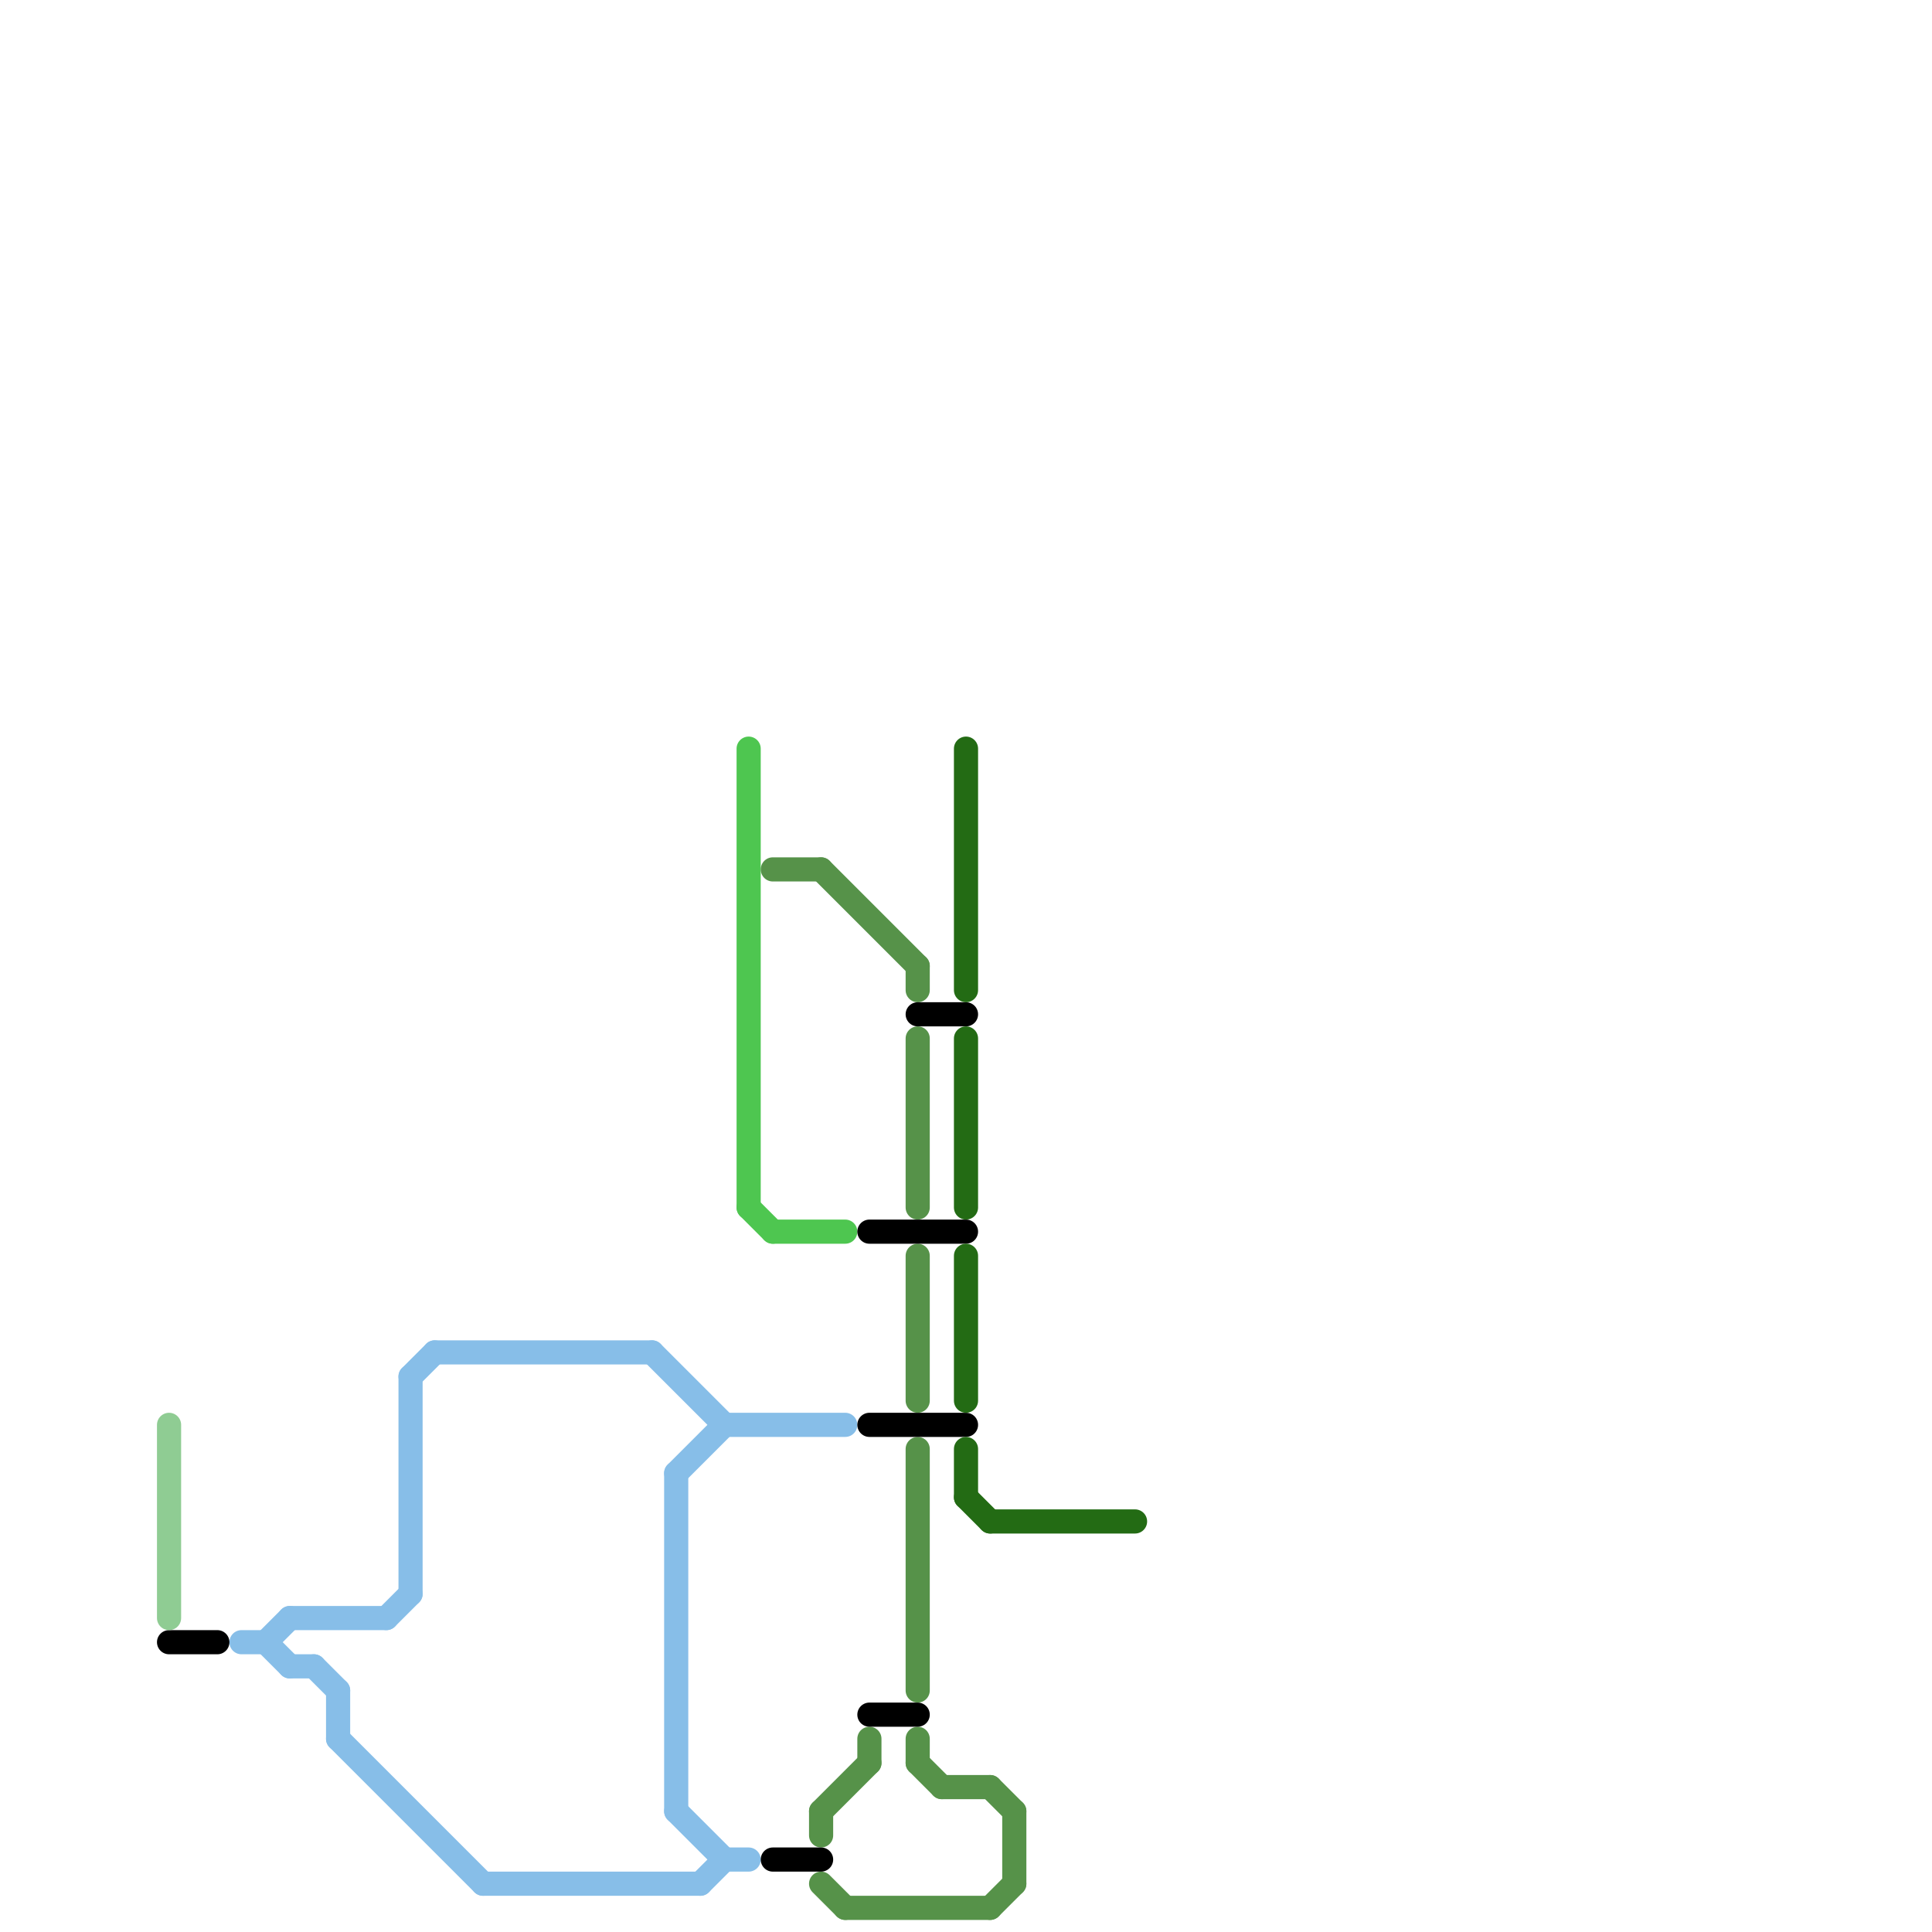 
<svg version="1.1" xmlns="http://www.w3.org/2000/svg" viewBox="0 0 80 80">
<style>text { font: 1px Helvetica; font-weight: 600; white-space: pre; dominant-baseline: central; } line { stroke-width: 1; fill: none; stroke-linecap: round; stroke-linejoin: round; } .c0 { stroke: #87bee8 } .c1 { stroke: #4ec650 } .c2 { stroke: #569249 } .c3 { stroke: #000000 } .c4 { stroke: #236b14 } .c5 { stroke: #8fcc93 }</style><defs><g id="wm-xf"><circle r="1.2" fill="#000"/><circle r="0.9" fill="#fff"/><circle r="0.6" fill="#000"/><circle r="0.3" fill="#fff"/></g><g id="wm"><circle r="0.6" fill="#000"/><circle r="0.3" fill="#fff"/></g></defs><line class="c0" x1="12" y1="67" x2="16" y2="67"/><line class="c0" x1="17" y1="57" x2="17" y2="66"/><line class="c0" x1="30" y1="77" x2="31" y2="77"/><line class="c0" x1="28" y1="61" x2="28" y2="75"/><line class="c0" x1="11" y1="68" x2="12" y2="67"/><line class="c0" x1="14" y1="72" x2="20" y2="78"/><line class="c0" x1="28" y1="75" x2="30" y2="77"/><line class="c0" x1="28" y1="61" x2="30" y2="59"/><line class="c0" x1="12" y1="69" x2="13" y2="69"/><line class="c0" x1="11" y1="68" x2="12" y2="69"/><line class="c0" x1="18" y1="56" x2="27" y2="56"/><line class="c0" x1="10" y1="68" x2="11" y2="68"/><line class="c0" x1="13" y1="69" x2="14" y2="70"/><line class="c0" x1="14" y1="70" x2="14" y2="72"/><line class="c0" x1="16" y1="67" x2="17" y2="66"/><line class="c0" x1="30" y1="59" x2="35" y2="59"/><line class="c0" x1="17" y1="57" x2="18" y2="56"/><line class="c0" x1="27" y1="56" x2="30" y2="59"/><line class="c0" x1="20" y1="78" x2="29" y2="78"/><line class="c0" x1="29" y1="78" x2="30" y2="77"/><line class="c1" x1="31" y1="31" x2="31" y2="50"/><line class="c1" x1="32" y1="51" x2="35" y2="51"/><line class="c1" x1="31" y1="50" x2="32" y2="51"/><line class="c2" x1="32" y1="36" x2="34" y2="36"/><line class="c2" x1="38" y1="52" x2="38" y2="58"/><line class="c2" x1="34" y1="36" x2="38" y2="40"/><line class="c2" x1="36" y1="72" x2="36" y2="73"/><line class="c2" x1="34" y1="75" x2="34" y2="76"/><line class="c2" x1="34" y1="78" x2="35" y2="79"/><line class="c2" x1="38" y1="73" x2="39" y2="74"/><line class="c2" x1="39" y1="74" x2="41" y2="74"/><line class="c2" x1="41" y1="79" x2="42" y2="78"/><line class="c2" x1="35" y1="79" x2="41" y2="79"/><line class="c2" x1="34" y1="75" x2="36" y2="73"/><line class="c2" x1="38" y1="40" x2="38" y2="41"/><line class="c2" x1="38" y1="60" x2="38" y2="70"/><line class="c2" x1="41" y1="74" x2="42" y2="75"/><line class="c2" x1="38" y1="43" x2="38" y2="50"/><line class="c2" x1="38" y1="72" x2="38" y2="73"/><line class="c2" x1="42" y1="75" x2="42" y2="78"/><line class="c3" x1="36" y1="71" x2="38" y2="71"/><line class="c3" x1="36" y1="51" x2="40" y2="51"/><line class="c3" x1="32" y1="77" x2="34" y2="77"/><line class="c3" x1="7" y1="68" x2="9" y2="68"/><line class="c3" x1="36" y1="59" x2="40" y2="59"/><line class="c3" x1="38" y1="42" x2="40" y2="42"/><line class="c4" x1="40" y1="31" x2="40" y2="41"/><line class="c4" x1="40" y1="52" x2="40" y2="58"/><line class="c4" x1="40" y1="43" x2="40" y2="50"/><line class="c4" x1="40" y1="60" x2="40" y2="62"/><line class="c4" x1="40" y1="62" x2="41" y2="63"/><line class="c4" x1="41" y1="63" x2="47" y2="63"/><line class="c5" x1="7" y1="59" x2="7" y2="67"/>
</svg>
